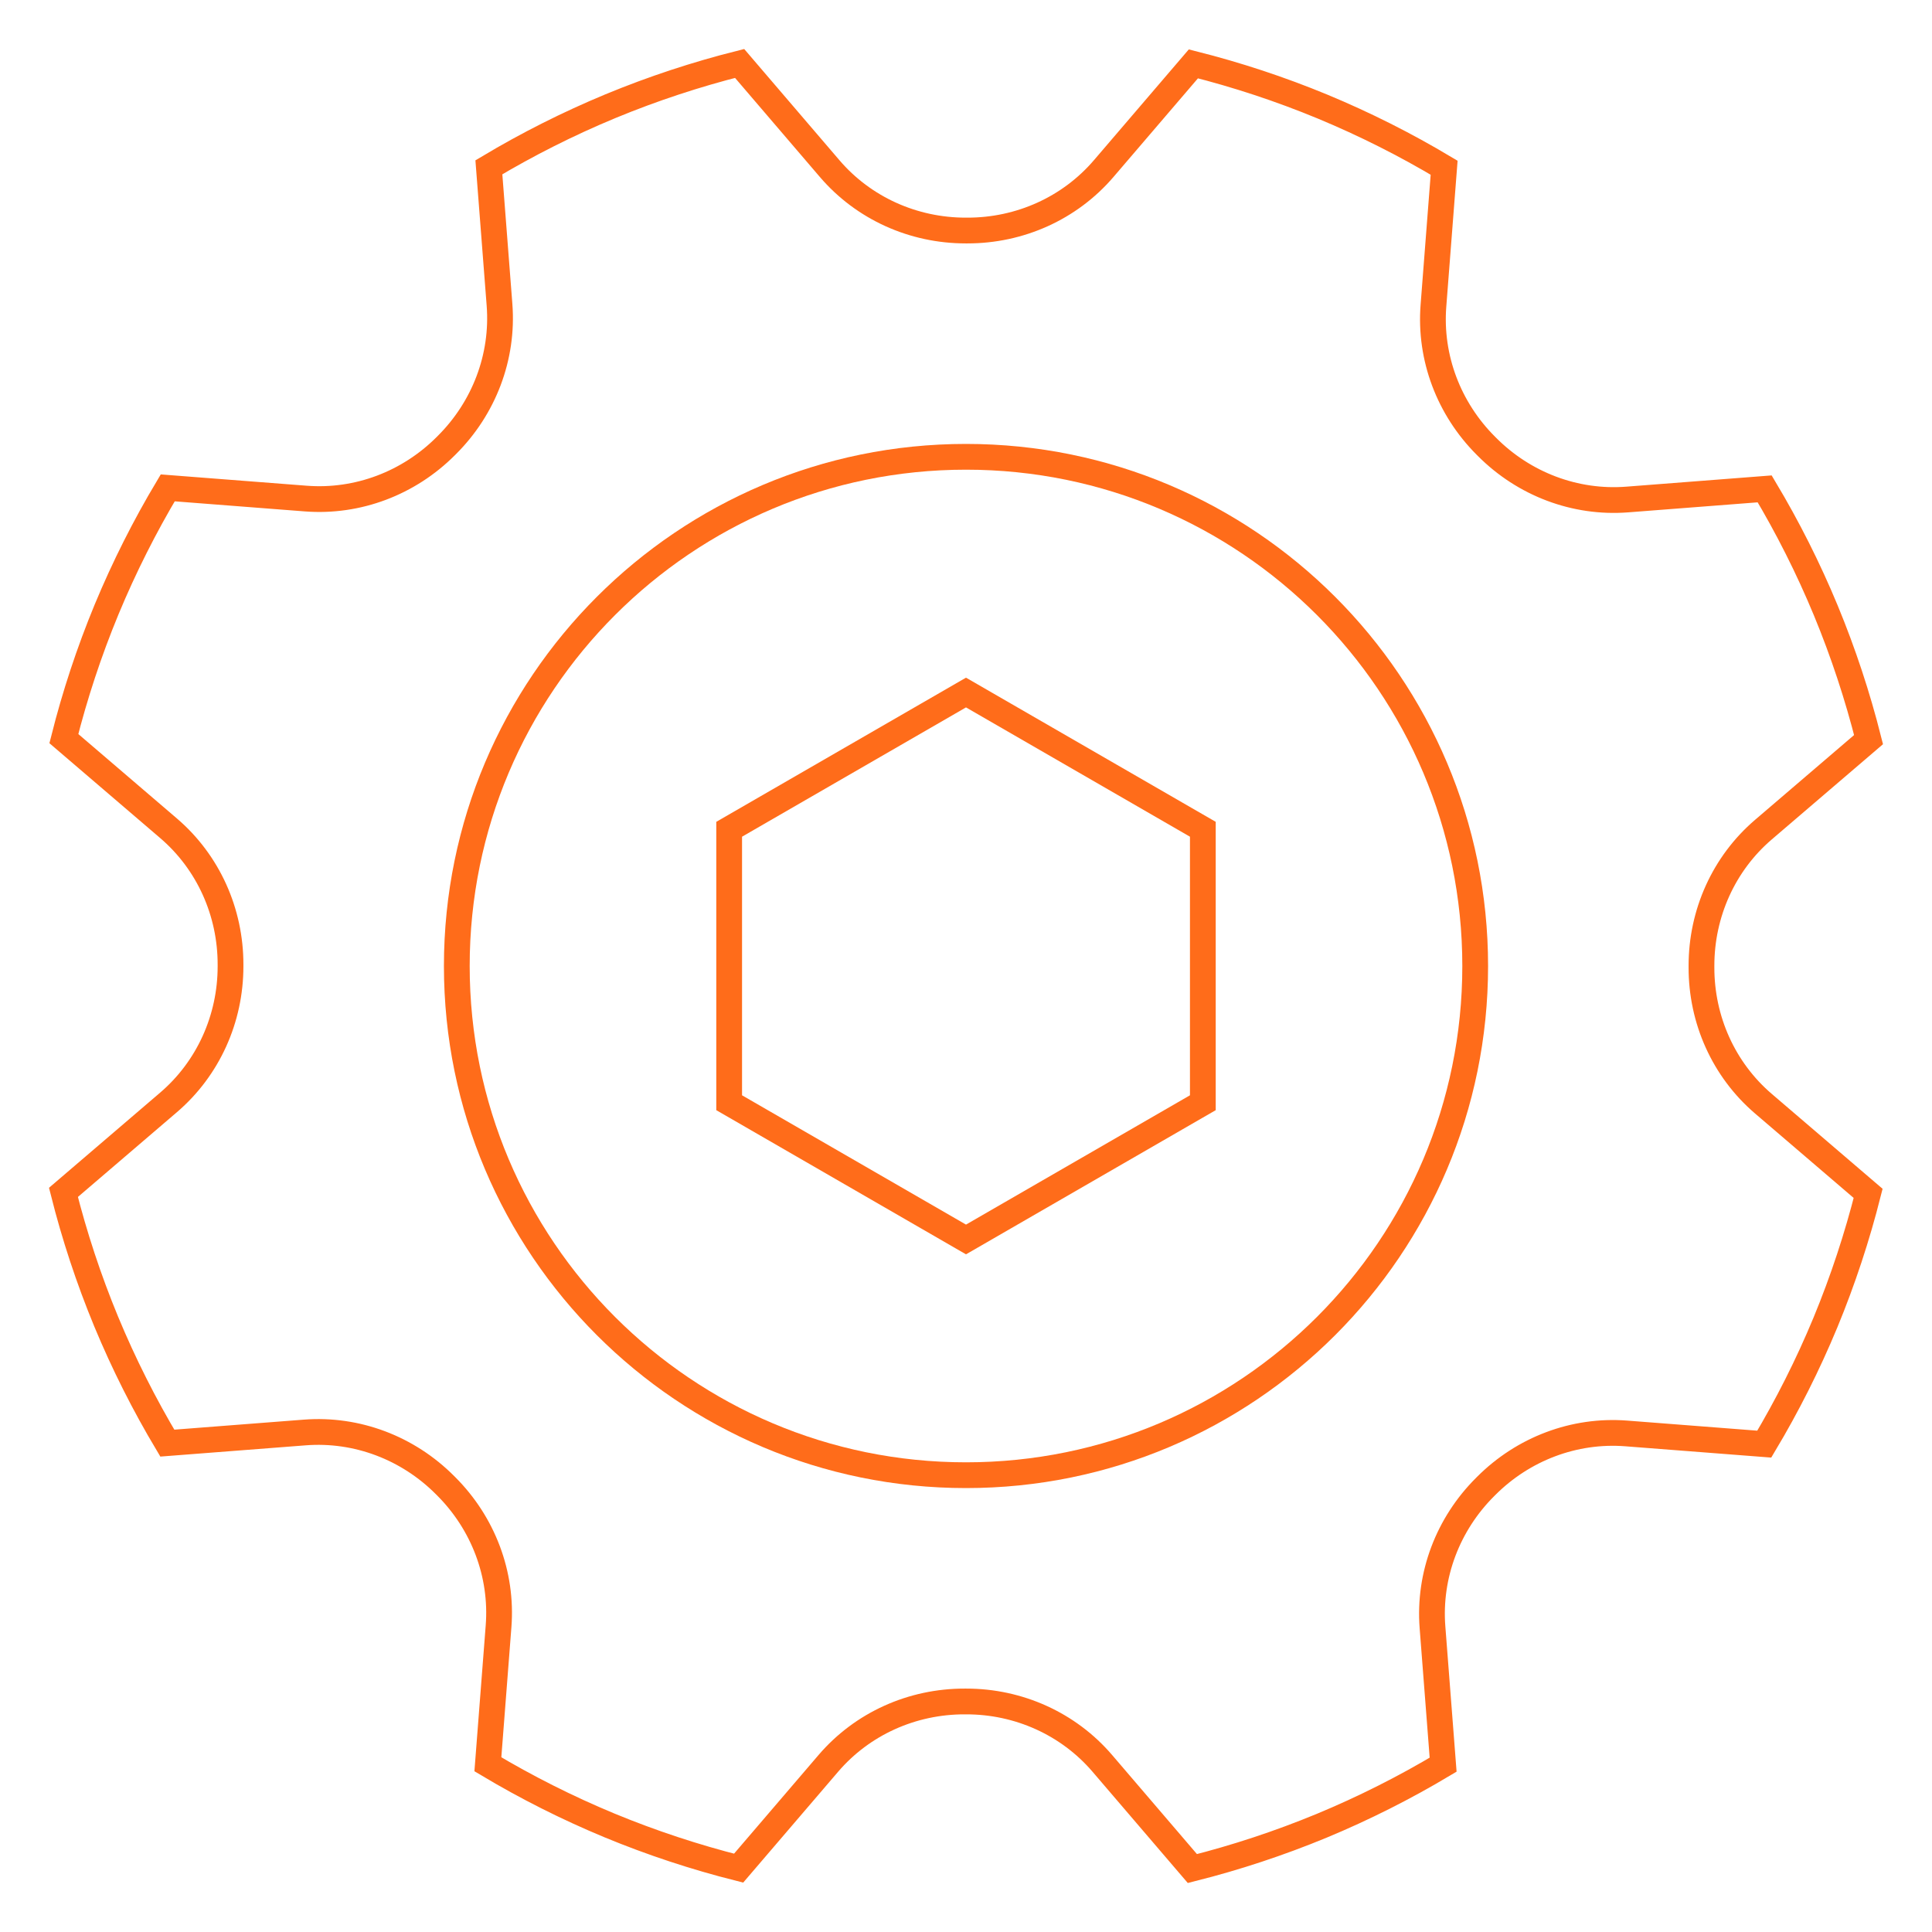 <svg width="75" height="75" viewBox="0 0 75 75" fill="none" xmlns="http://www.w3.org/2000/svg">
<path d="M72.537 28.712C72.111 27.026 71.561 25.351 70.877 23.697C70.192 22.044 69.396 20.471 68.505 18.978L63.169 19.391C61.142 19.548 59.16 18.789 57.725 17.348C57.71 17.333 57.696 17.319 57.681 17.304C56.245 15.869 55.489 13.891 55.646 11.867L56.061 6.511C54.568 5.62 52.994 4.824 51.342 4.138C49.688 3.454 48.012 2.904 46.327 2.479L42.846 6.544C41.523 8.089 39.585 8.952 37.552 8.949C37.531 8.949 37.51 8.949 37.489 8.949C35.459 8.95 33.526 8.086 32.206 6.544L28.712 2.463C27.026 2.888 25.351 3.438 23.697 4.122C22.044 4.808 20.471 5.604 18.978 6.495L19.391 11.83C19.548 13.858 18.789 15.839 17.348 17.275C17.333 17.29 17.319 17.304 17.304 17.319C15.869 18.755 13.891 19.511 11.867 19.354L6.511 18.939C5.62 20.432 4.824 22.006 4.138 23.658C3.454 25.312 2.904 26.988 2.479 28.673L6.544 32.154C8.089 33.476 8.952 35.414 8.949 37.448C8.949 37.469 8.949 37.49 8.949 37.511C8.95 39.54 8.086 41.474 6.544 42.794L2.463 46.288C2.888 47.973 3.438 49.649 4.122 51.303C4.808 52.956 5.604 54.529 6.495 56.022L11.83 55.609C13.858 55.452 15.839 56.211 17.275 57.652C17.289 57.667 17.304 57.681 17.319 57.696C18.755 59.131 19.511 61.109 19.354 63.133L18.939 68.489C20.432 69.38 22.005 70.176 23.658 70.862C25.312 71.546 26.988 72.096 28.673 72.521L32.154 68.456C33.476 66.911 35.414 66.047 37.448 66.051C37.469 66.051 37.49 66.051 37.511 66.051C39.54 66.05 41.474 66.914 42.794 68.456L46.288 72.537C47.973 72.112 49.649 71.561 51.303 70.878C52.955 70.192 54.529 69.396 56.022 68.505L55.609 63.169C55.452 61.142 56.211 59.161 57.652 57.725C57.667 57.711 57.681 57.696 57.696 57.681C59.131 56.245 61.109 55.489 63.133 55.646L68.489 56.061C69.38 54.568 70.176 52.995 70.862 51.342C71.545 49.688 72.095 48.012 72.521 46.327L68.456 42.846C66.911 41.524 66.047 39.586 66.051 37.552C66.051 37.531 66.051 37.51 66.051 37.489C66.05 35.46 66.914 33.526 68.456 32.206L72.537 28.712Z" stroke="#FF6C1A" stroke-miterlimit="10"/>
<path d="M37.5 57.267C48.417 57.267 57.267 48.417 57.267 37.5C57.267 26.583 48.417 17.733 37.5 17.733C26.583 17.733 17.733 26.583 17.733 37.5C17.733 48.417 26.583 57.267 37.5 57.267Z" stroke="#FF6C1A" stroke-miterlimit="10"/>
<path d="M46.694 42.808V32.192L37.5 26.884L28.306 32.192V42.808L37.5 48.116L46.694 42.808Z" stroke="#FF6C1A" stroke-miterlimit="10"/>
</svg>
